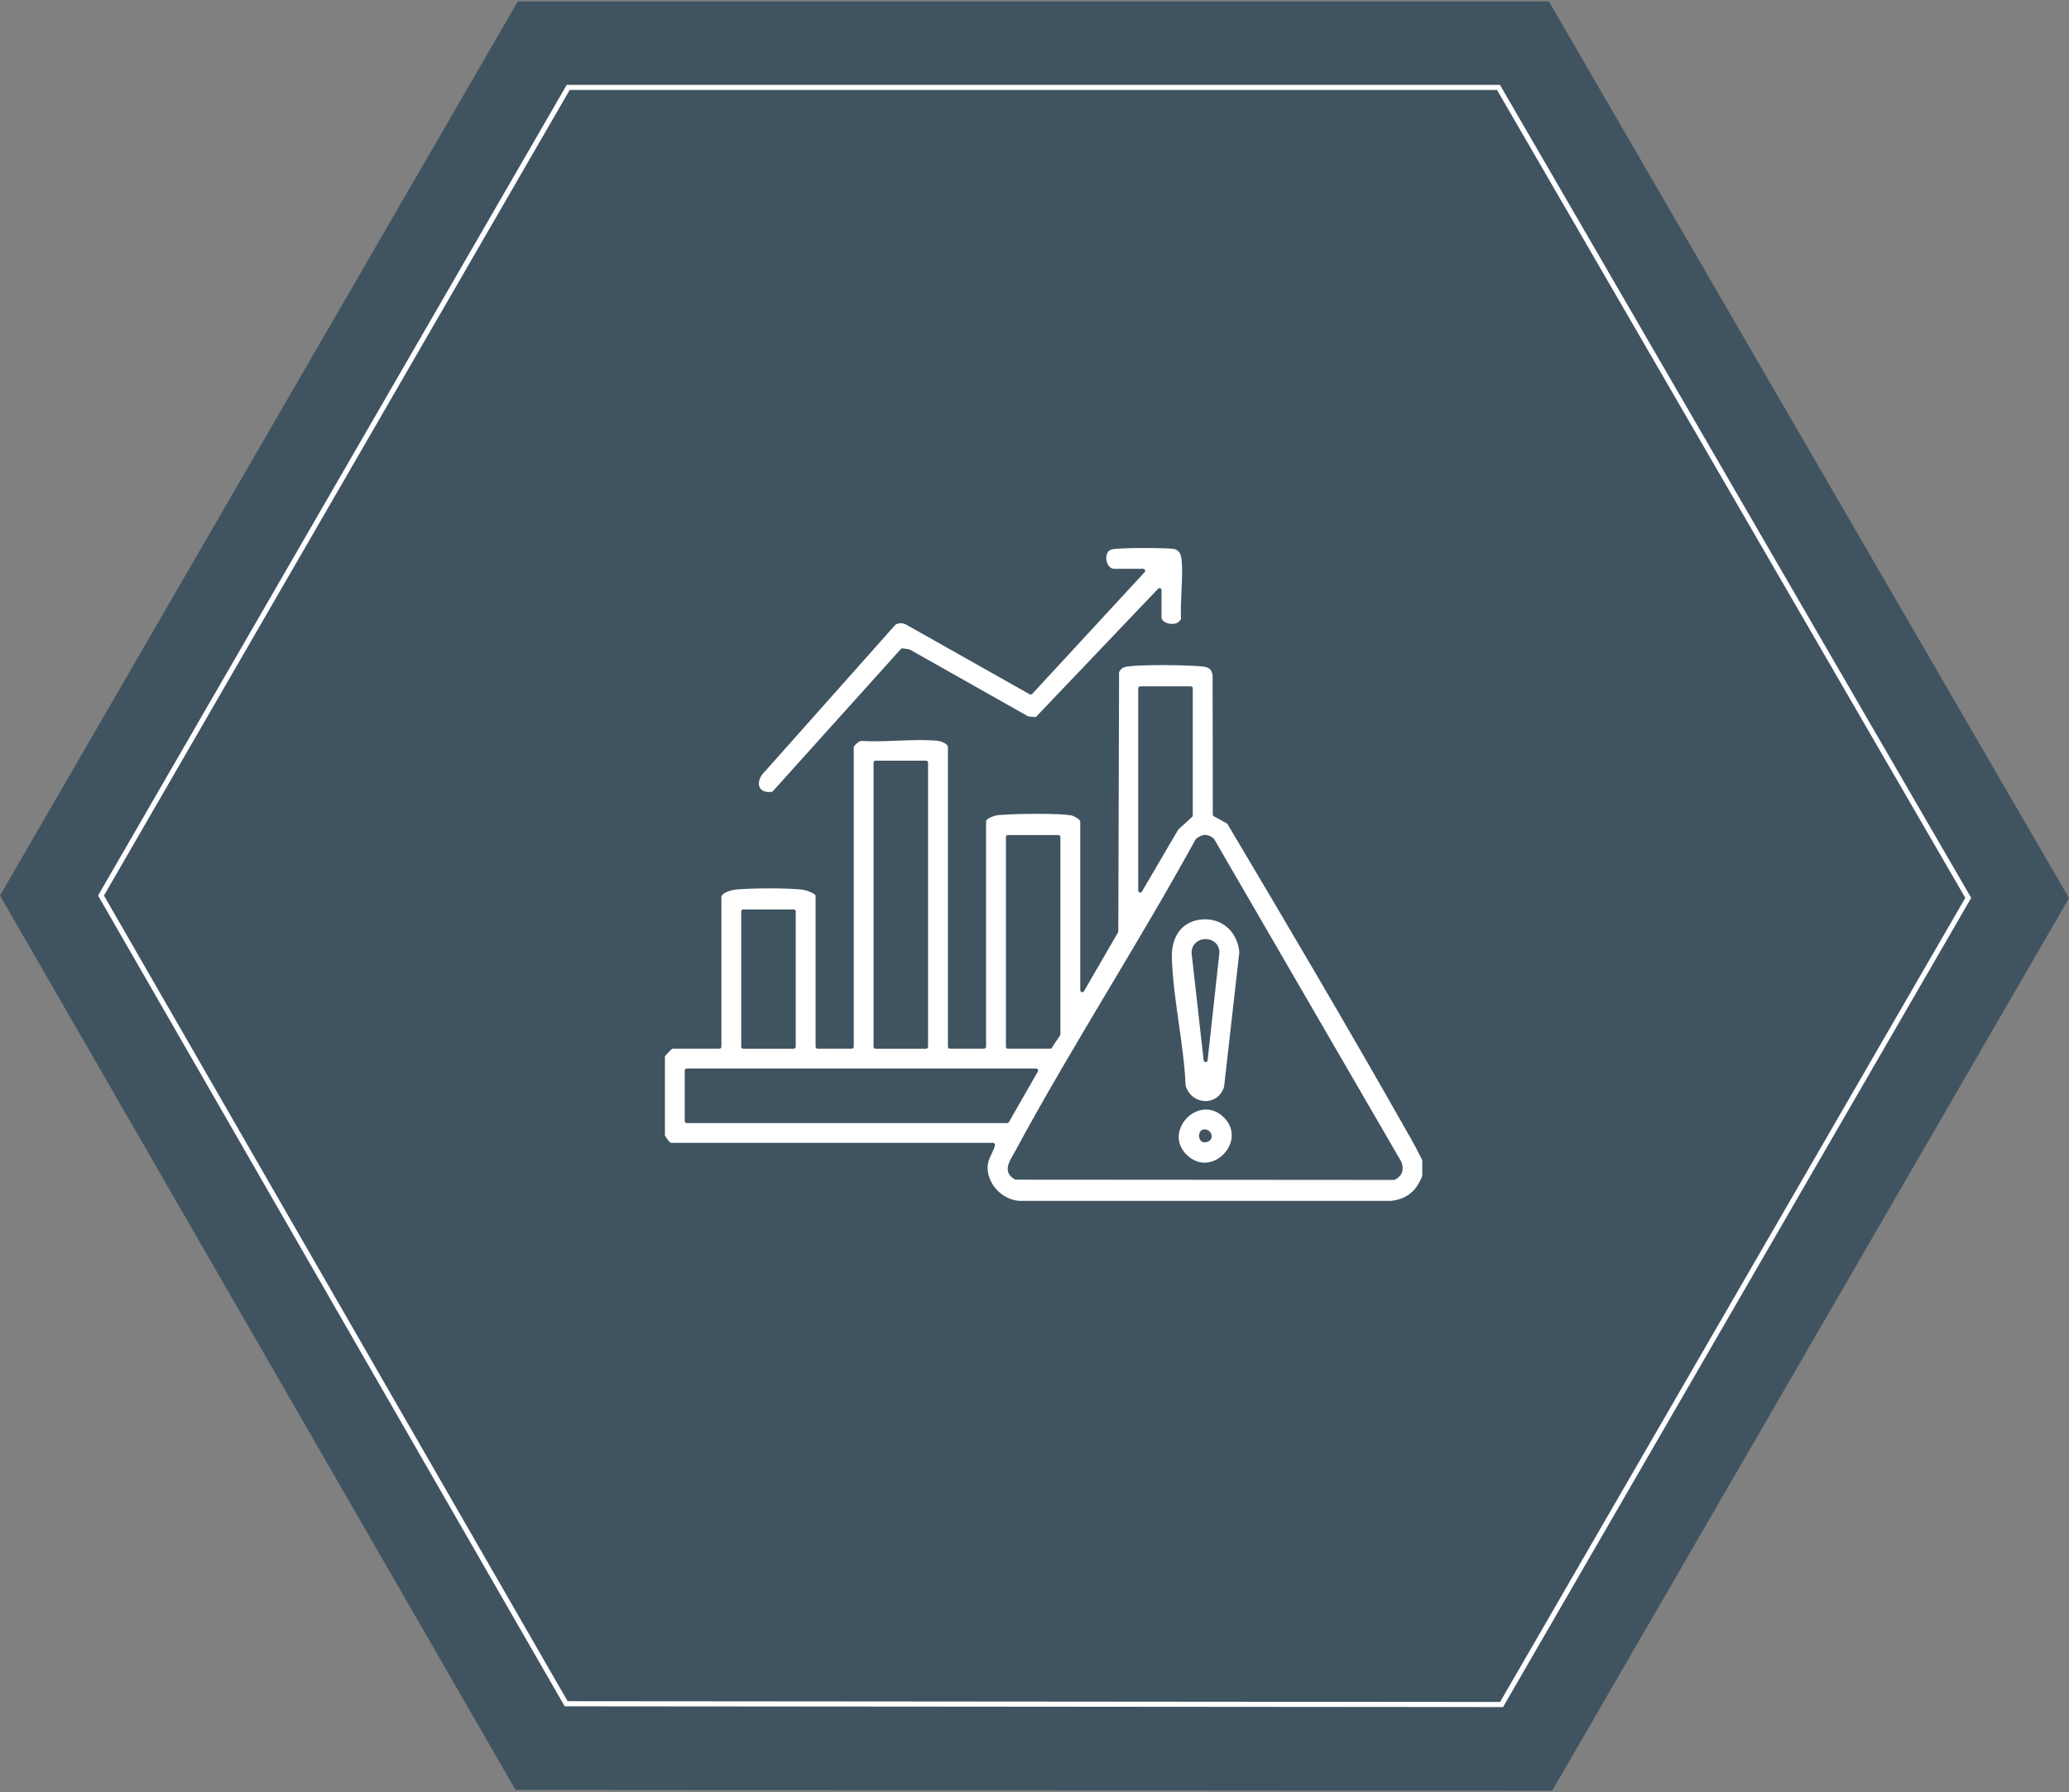 <?xml version="1.0" encoding="UTF-8"?>
<svg id="Layer_1" xmlns="http://www.w3.org/2000/svg" width="806.4" height="698.4" version="1.1" viewBox="0 0 806.4 698.4">
  <rect x="0" y="0" width="806.4" height="698.4" fill="#808080" stroke="none"/>
  <!-- Generator: Adobe Illustrator 29.8.1, SVG Export Plug-In . SVG Version: 2.1.1 Build 2)  -->
  <defs>
    <style>
      .st0 {
        fill: #fff;
      }

      .st1 {
        fill: none;
        stroke: #fff;
        stroke-miterlimit: 9.97;
        stroke-width: 1.99px;
      }

      .st2 {
        fill: #2b4455;
        fill-rule: evenodd;
        opacity: .75;
      }
    </style>
  </defs>
  <polygon class="st2" points="0 349 200.93 697.53 604.97 697.83 806.4 350 603.68 .57 201.82 .57 0 349"/>
  <polygon class="st1" points="39.37 349 220.66 663.95 585.24 664.25 767.13 349.9 584.04 34.06 221.46 34.06 39.37 349"/>
  <path class="st0" d="M549.31,442.68c-23.51-41.56-48.01-83.05-70.98-121.7l-5.23-2.89c-.25-.14-.4-.39-.4-.68l-.08-54.07c-.3-2.49-1.33-3.38-4.21-3.64-3.44-.31-9.28-.51-15.23-.51s-10.78.19-13.63.52c-1.77.21-2.76.87-3.39,2.27l-.3,100.97c0,.14-.04.27-.1.39l-13.29,22.93c-.14.24-.4.38-.67.38-.07,0-.13,0-.2-.03-.34-.09-.57-.4-.57-.75v-65.78c0-.65-2.4-2.18-3.73-2.39-2.33-.36-6.92-.55-12.92-.55s-12.14.2-15.29.49c-1.75.16-4.77,1.43-4.77,2.45v87.8c0,.43-.35.77-.77.77h-13.33c-.43,0-.77-.35-.77-.77v-116.78c0-1.2-2.51-2.29-4.2-2.45-1.95-.18-4.1-.26-6.58-.26-2.92,0-5.95.12-8.89.24-2.95.12-6.01.24-8.96.24-1.87,0-3.54-.05-5.16-.15-.86,0-2.8,1.83-2.91,2.39v116.78c0,.43-.35.77-.77.77h-13.33c-.43,0-.77-.35-.77-.77v-58.83c0-.75-3.54-2.22-5.4-2.41-2.86-.29-7.38-.46-12.39-.46s-9.8.16-12.98.43c-2.01.17-5.94,1.26-5.94,3.02v58.25c0,.43-.35.77-.77.77h-18.22c-.4.08-1.37,1.03-2.88,2.81l-.15.18v30.82c1.04,1.89,2.06,2.9,2.41,2.9h125.48c.24,0,.46.11.61.3.15.19.2.43.14.66-.31,1.22-.84,2.33-1.36,3.4-.69,1.44-1.34,2.8-1.47,4.38-.55,6.79,5.19,13.27,12.23,13.86h144.84c6.11-.61,10.02-3.73,12.31-9.79v-6.06c-1.55-3.14-3.24-6.32-5.02-9.46ZM443.63,268.24c0-.43.35-.77.77-.77h19.71c.43,0,.77.35.77.77v49.55c0,.22-.09.43-.25.57l-5.38,4.89-14.18,24.2c-.14.24-.4.38-.67.38-.07,0-.14,0-.2-.03-.34-.09-.57-.4-.57-.75v-78.82ZM392.05,326.19c0-.43.35-.77.77-.77h19.71c.43,0,.77.35.77.77v76.79c0,.35-.13.57-1.54,2.62-.66.95-1.56,2.25-1.7,2.6-.12.29-.4.47-.71.47h-16.52c-.43,0-.77-.35-.77-.77v-81.72ZM340.47,297.21c0-.43.35-.77.77-.77h19.71c.43,0,.77.35.77.77v110.7c0,.43-.35.77-.77.77h-19.71c-.43,0-.77-.35-.77-.77v-110.7ZM288.89,355.17c0-.43.35-.77.77-.77h19.71c.43,0,.77.35.77.77v52.74c0,.43-.35.77-.77.77h-19.71c-.43,0-.77-.35-.77-.77v-52.74ZM267.64,437.66c-.43,0-.77-.35-.77-.77v-19.71c0-.43.35-.77.77-.77h136.2c.28,0,.53.15.67.39s.14.53,0,.77l-11.3,19.71c-.14.24-.39.39-.67.39h-124.9ZM543.72,459.73c-.11.06-.24.09-.37.09l-147.39-.1c-.13,0-.25-.03-.37-.09-1.43-.78-2.33-1.77-2.67-2.96-.62-2.17.73-4.53,1.93-6.6.23-.4.46-.8.67-1.19,11.62-21.53,24.39-42.94,36.74-63.65,11.28-18.91,22.95-38.47,33.69-58.06.04-.08.1-.15.17-.21,1.19-1.05,2.41-1.58,3.61-1.58,1.12,0,2.23.46,3.29,1.36.07.06.12.12.17.2l72.98,125.8s.05.09.06.14c1.07,3.16.27,5.33-2.51,6.83Z"/>
  <path class="st0" d="M299.7,308.65c.42,0,.87-.04,1.33-.11l50.09-55.62c.15-.16.36-.26.57-.26.04,0,.08,0,.11,0l2.52.37c.09.01.18.04.27.09l46.16,26.06,2.94.29,47.68-50.04c.15-.16.35-.24.56-.24.1,0,.19.02.29.06.29.12.49.4.49.72v10.72c0,1.4,2.17,2.45,4.11,2.45.85,0,2.87-.21,3.5-2.08-.18-3.33,0-7,.17-10.55.22-4.42.44-8.99-.03-12.92-.15-1.25-.74-3.38-3.08-3.69-1.56-.2-6.09-.34-11.27-.34-6.31,0-11.29.2-12.69.52-1.92.43-2.4,2.39-2.23,3.94.2,1.81,1.32,3.65,3.08,3.65h11.3c.31,0,.58.18.71.46s.07.61-.14.83l-43.84,47.47c-.15.16-.36.25-.57.25-.13,0-.26-.03-.38-.1l-48.08-27.12c-.68-.39-1.45-.59-2.2-.59-.71,0-1.41.18-2.02.53l-50.67,56.95s-.04.04-.05.06c-2.09,1.92-3.03,4.42-2.33,6.22.51,1.3,1.83,2.02,3.71,2.02Z"/>
  <path class="st0" d="M469.71,358.25c-.71,0-1.43.05-2.16.16-7.04,1-11.08,6.62-10.81,15.02.26,8.2,1.5,16.89,2.69,25.3,1.14,8.04,2.32,16.35,2.67,24.29,1.2,4.2,4.75,6.08,7.77,6.08,2.64,0,5.92-1.47,7.22-5.58l5.94-52.42c-.67-7.57-6.14-12.85-13.32-12.85ZM475.27,371.24l-4.6,41.97c-.04.39-.37.69-.77.69h0c-.39,0-.72-.3-.77-.69l-4.67-41.46c-.14-1.58.31-2.98,1.28-4.04,1.02-1.11,2.54-1.75,4.18-1.75,2.49,0,5.23,1.61,5.36,5.16,0,.04,0,.08,0,.11Z"/>
  <path class="st0" d="M470.05,432.38c-4.15,0-8.22,2.89-9.9,7.04-1.53,3.77-.66,7.64,2.39,10.62,2.05,2,4.46,3.05,6.95,3.05,4.12,0,8.16-2.88,9.84-7,1.55-3.8.67-7.7-2.41-10.7-2.02-1.97-4.4-3.01-6.87-3.01ZM470.3,445.08c-.26.07-.51.1-.74.1-1.16,0-2.02-.82-2.19-2.09-.16-1.15.3-2.56,1.48-2.89.23-.06.46-.1.69-.1,1.32,0,2.53,1.08,2.71,2.41.13.95-.32,2.13-1.95,2.57Z"/>
</svg>